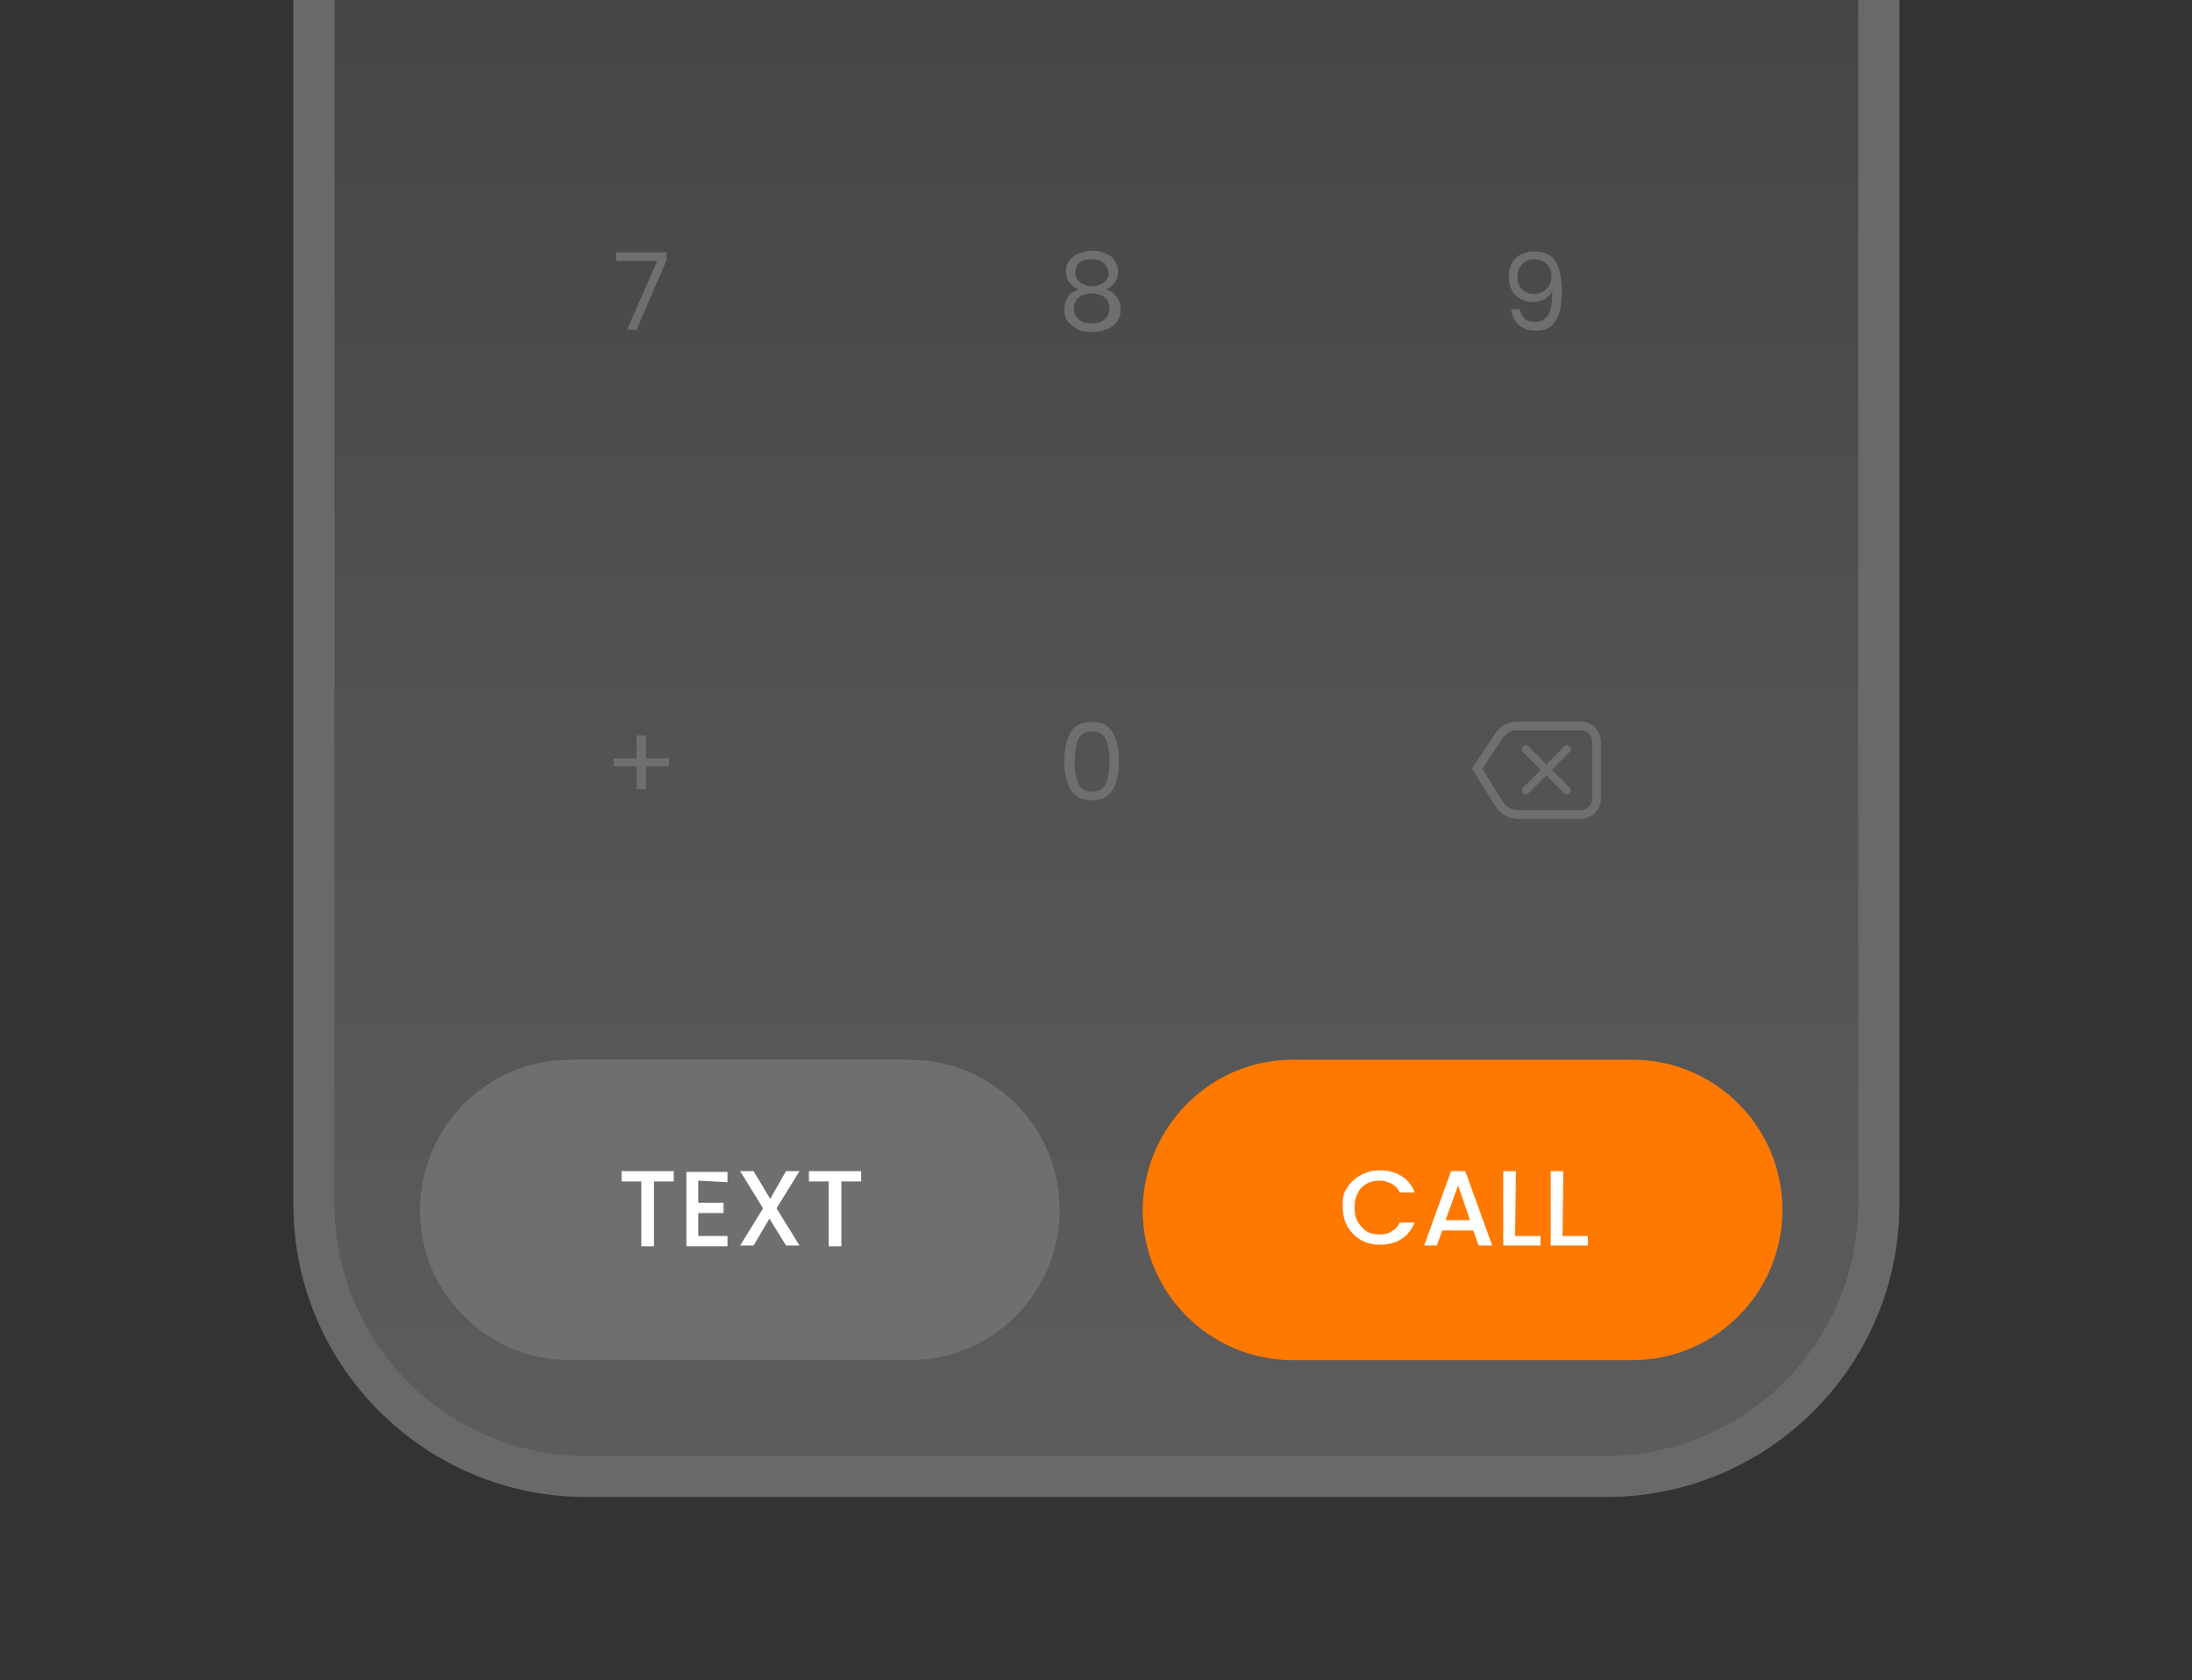 <?xml version="1.0" encoding="utf-8"?>
<!-- Generator: Adobe Illustrator 27.9.4, SVG Export Plug-In . SVG Version: 9.03 Build 54784)  -->
<svg version="1.1" id="Capa_1" xmlns="http://www.w3.org/2000/svg" xmlns:xlink="http://www.w3.org/1999/xlink" x="0px" y="0px"
	 viewBox="0 0 277.2 212.5" style="enable-background:new 0 0 277.2 212.5;" xml:space="preserve">
<rect x="0" y="0" width="277.2" height="212.5" fill="#333333" stroke="none"/>
<style type="text/css">
	.st0{clip-path:url(#SVGID_00000067932666385326990400000011285522050425432473_);}
	.st1{opacity:0.2;fill:url(#SVGID_00000114760589592659420180000015829504620422153364_);enable-background:new    ;}
	.st2{fill:#696969;}
	.st3{fill:#6F6F6F;}
	.st4{fill:none;stroke:#6F6F6F;stroke-width:1.1;stroke-miterlimit:10;}
	.st5{fill:#FF7901;}
	.st6{fill:#FFFFFF;}
</style>
<g>
	<g id="Capa_2_00000000912452901894477610000015244915119551220900_">
		<g id="Capa_1-2">
			<g>
				<defs>
					<rect id="SVGID_1_" y="-0.6" width="277.2" height="213.1"/>
				</defs>
				<clipPath id="SVGID_00000109007596248964400960000013521742225912171421_">
					<use xlink:href="#SVGID_1_"  style="overflow:visible;"/>
				</clipPath>
				<g style="clip-path:url(#SVGID_00000109007596248964400960000013521742225912171421_);">
					<g>
						
							<linearGradient id="SVGID_00000059289874126725528920000012125186208564328364_" gradientUnits="userSpaceOnUse" x1="139.01" y1="-148.9" x2="139.01" y2="210.1" gradientTransform="matrix(1 0 0 -1 0 36)">
							<stop  offset="0" style="stop-color:#FFFFFF"/>
							<stop  offset="9.000000e-02" style="stop-color:#F1F1F1"/>
							<stop  offset="0.26" style="stop-color:#CECECE"/>
							<stop  offset="0.49" style="stop-color:#949494"/>
							<stop  offset="0.77" style="stop-color:#464646"/>
							<stop  offset="1" style="stop-color:#000000"/>
						</linearGradient>
						
							<path style="opacity:0.2;fill:url(#SVGID_00000059289874126725528920000012125186208564328364_);enable-background:new    ;" d="
							M204.3,184.9H73.7c-17.6,0-32-14.3-32-32v-295.1c0-17.6,14.3-32,32-32h130.5c17.6,0,31.9,14.3,31.9,32V153
							C236.2,170.6,221.9,184.9,204.3,184.9"/>
						<path class="st2" d="M203.1-179H74.1c-20.4,0-37,16.6-37,37v294.3c0,20.4,16.6,37,37,37h129.1c20.4,0,37-16.6,37-37V-142
							C240.1-162.4,223.5-179,203.1-179 M235,152.2c0,17.6-14.3,31.9-31.9,31.9H74.1c-17.6,0-31.8-14.3-31.8-31.9V-142
							c0-17.6,14.3-31.9,31.8-31.9h9.9l2.2,7.3c1.3,4.3,5.2,7.2,9.6,7.2h89.1c4.4,0,8.4-2.9,9.6-7.2l2.2-7.3h6.4
							c17.6,0,31.9,14.3,31.9,31.9L235,152.2L235,152.2z"/>
					</g>
				</g>
			</g>
			<path class="st3" d="M84.3,32.9l-3.8,8.8h-1.2l3.8-8.7h-5.2v-1.1h6.4L84.3,32.9L84.3,32.9z"/>
			<path class="st3" d="M192.8,40.3c0.3,0.3,0.8,0.4,1.3,0.4c0.8,0,1.3-0.3,1.7-0.9c0.4-0.6,0.5-1.6,0.5-3c-0.2,0.4-0.5,0.7-0.9,1
				c-0.4,0.2-0.9,0.4-1.5,0.4c-0.6,0-1.1-0.1-1.6-0.4s-0.9-0.6-1.1-1.1c-0.3-0.5-0.4-1.1-0.4-1.7c0-1,0.3-1.8,0.8-2.3
				s1.4-0.9,2.4-0.9c1.3,0,2.1,0.4,2.7,1.2c0.5,0.8,0.8,2.1,0.8,3.7c0,1.1-0.1,2.1-0.3,2.8s-0.6,1.3-1,1.7s-1.1,0.6-2,0.6
				c-0.9,0-1.6-0.2-2.2-0.8s-0.8-1.1-0.9-1.9h1.1C192.3,39.6,192.5,40,192.8,40.3L192.8,40.3z M195.6,36.5c0.4-0.4,0.6-0.9,0.6-1.5
				c0-0.7-0.2-1.2-0.6-1.6c-0.4-0.4-0.9-0.6-1.6-0.6c-0.6,0-1.1,0.2-1.5,0.6c-0.4,0.4-0.6,0.9-0.6,1.6s0.2,1.2,0.6,1.6
				s0.9,0.6,1.6,0.6C194.7,37.1,195.2,36.9,195.6,36.5L195.6,36.5z"/>
			<path class="st3" d="M135.2,35.7c-0.3-0.4-0.4-0.8-0.4-1.4c0-0.5,0.1-0.9,0.4-1.3s0.6-0.7,1.1-0.9s1.1-0.4,1.8-0.4
				s1.3,0.1,1.8,0.4c0.5,0.2,0.9,0.5,1.1,0.9c0.2,0.4,0.4,0.8,0.4,1.3c0,0.5-0.1,1-0.4,1.4s-0.7,0.7-1.1,0.9c0.6,0.2,1,0.5,1.3,0.9
				s0.5,0.9,0.5,1.6s-0.1,1.1-0.4,1.5c-0.3,0.4-0.7,0.8-1.2,1S138.7,42,138,42s-1.3-0.1-1.8-0.4s-0.9-0.6-1.2-1
				c-0.3-0.4-0.4-0.9-0.4-1.5s0.2-1.1,0.5-1.6s0.8-0.7,1.3-0.9C135.9,36.4,135.5,36.1,135.2,35.7L135.2,35.7z M136.4,37.6
				c-0.4,0.3-0.6,0.8-0.6,1.4c0,0.6,0.2,1,0.6,1.4c0.4,0.4,1,0.5,1.7,0.5s1.2-0.2,1.6-0.5c0.4-0.4,0.6-0.8,0.6-1.4s-0.2-1.1-0.6-1.4
				c-0.4-0.3-1-0.5-1.6-0.5S136.8,37.3,136.4,37.6z M139.5,33.2c-0.4-0.3-0.9-0.4-1.5-0.4s-1.1,0.1-1.5,0.4S136,34,136,34.5
				c0,0.5,0.2,0.9,0.6,1.2s0.9,0.5,1.5,0.5s1.1-0.2,1.5-0.5s0.6-0.7,0.6-1.2C140.1,34,139.9,33.5,139.5,33.2L139.5,33.2z"/>
			<path class="st3" d="M135.4,92.6c0.5-0.9,1.4-1.3,2.7-1.3s2.1,0.4,2.6,1.3c0.5,0.9,0.8,2.1,0.8,3.6s-0.2,2.8-0.8,3.7
				s-1.4,1.3-2.6,1.3s-2.1-0.4-2.7-1.3c-0.5-0.9-0.8-2.1-0.8-3.7S134.9,93.5,135.4,92.6z M140.1,94.3c-0.1-0.5-0.3-1-0.6-1.3
				c-0.3-0.3-0.8-0.5-1.4-0.5s-1.1,0.2-1.4,0.5c-0.3,0.3-0.5,0.8-0.6,1.3c-0.1,0.5-0.2,1.2-0.2,2s0.1,1.5,0.2,2
				c0.1,0.5,0.3,1,0.6,1.3c0.3,0.3,0.8,0.5,1.4,0.5s1.1-0.2,1.4-0.5c0.3-0.3,0.5-0.8,0.6-1.3c0.1-0.5,0.2-1.2,0.2-2
				S140.2,94.8,140.1,94.3z"/>
			<path class="st3" d="M84.6,96.9h-2.9v2.9h-1.2v-2.9h-2.9v-1h2.9v-2.9h1.2v2.9h2.9V96.9z"/>
			<path class="st4" d="M191.9,103h8c1.1,0,2-0.9,2-2v-7.2c0-1.1-0.9-2-2-2h-8.1c-0.9,0-1.7,0.5-2.2,1.2l-2.8,4.2l2.8,4.5
				C190.1,102.5,190.9,102.9,191.9,103L191.9,103z"/>
			<path class="st3" d="M193.3,94.4l5.2,5.2c0.2,0.2,0.2,0.5,0,0.7s-0.5,0.2-0.7,0l-5.2-5.2c-0.2-0.2-0.2-0.5,0-0.7
				S193.1,94.2,193.3,94.4"/>
			<path class="st3" d="M198.5,95.1l-5.2,5.2c-0.2,0.2-0.5,0.2-0.7,0s-0.2-0.5,0-0.7l5.2-5.2c0.2-0.2,0.5-0.2,0.7,0
				S198.7,94.9,198.5,95.1"/>
			<path class="st3" d="M72.1,134H115c10.5,0,19,8.5,19,19v0c0,10.5-8.5,19-19,19H72.1c-10.5,0-19-8.5-19-19v0
				C53.2,142.5,61.6,134,72.1,134z"/>
			<path class="st5" d="M163.5,134h42.9c10.5,0,19,8.5,19,19v0c0,10.5-8.5,19-19,19h-42.9c-10.5,0-19-8.5-19-19v0
				C144.6,142.5,153.1,134,163.5,134z"/>
			<g>
				<path class="st6" d="M85.2,148.1v1.3h-2.5v8.2h-1.6v-8.2h-2.5v-1.3H85.2z"/>
				<path class="st6" d="M88.3,149.3v2.8h3.2v1.3h-3.2v2.9H92v1.3h-5.2v-9.4H92v1.3L88.3,149.3L88.3,149.3z"/>
				<path class="st6" d="M98.2,152.8l2.9,4.7h-1.7l-2.1-3.4l-2,3.4h-1.7l2.9-4.7l-2.9-4.7h1.7l2.1,3.5l2-3.5h1.7L98.2,152.8
					L98.2,152.8z"/>
				<path class="st6" d="M108.9,148.1v1.3h-2.5v8.2h-1.6v-8.2h-2.5v-1.3H108.9z"/>
			</g>
			<g>
				<path class="st6" d="M170.3,150.3c0.4-0.7,1-1.3,1.8-1.7c0.7-0.4,1.5-0.6,2.4-0.6c1,0,1.9,0.2,2.7,0.7s1.4,1.2,1.7,2.1H177
					c-0.2-0.5-0.6-0.9-1-1.1c-0.4-0.2-0.9-0.4-1.5-0.4c-0.6,0-1.2,0.1-1.7,0.4s-0.9,0.7-1.1,1.2c-0.3,0.5-0.4,1.1-0.4,1.8
					s0.1,1.3,0.4,1.8c0.3,0.5,0.7,0.9,1.1,1.2c0.5,0.3,1,0.4,1.7,0.4c0.6,0,1.1-0.1,1.5-0.4c0.4-0.2,0.8-0.6,1-1.1h1.9
					c-0.4,0.9-0.9,1.6-1.7,2.1s-1.7,0.7-2.7,0.7c-0.9,0-1.7-0.2-2.4-0.6s-1.3-1-1.7-1.7c-0.4-0.7-0.6-1.6-0.6-2.5
					S169.8,151,170.3,150.3L170.3,150.3z"/>
				<path class="st6" d="M186.3,155.6h-3.9l-0.7,1.9h-1.6l3.4-9.4h1.8l3.4,9.4H187L186.3,155.6L186.3,155.6z M185.9,154.3l-1.5-4.4
					l-1.6,4.4H185.9z"/>
				<path class="st6" d="M191.6,156.3h3.2v1.2h-4.7v-9.4h1.6L191.6,156.3L191.6,156.3z"/>
				<path class="st6" d="M197.6,156.3h3.2v1.2h-4.7v-9.4h1.6L197.6,156.3L197.6,156.3z"/>
			</g>
		</g>
	</g>
</g>
</svg>
